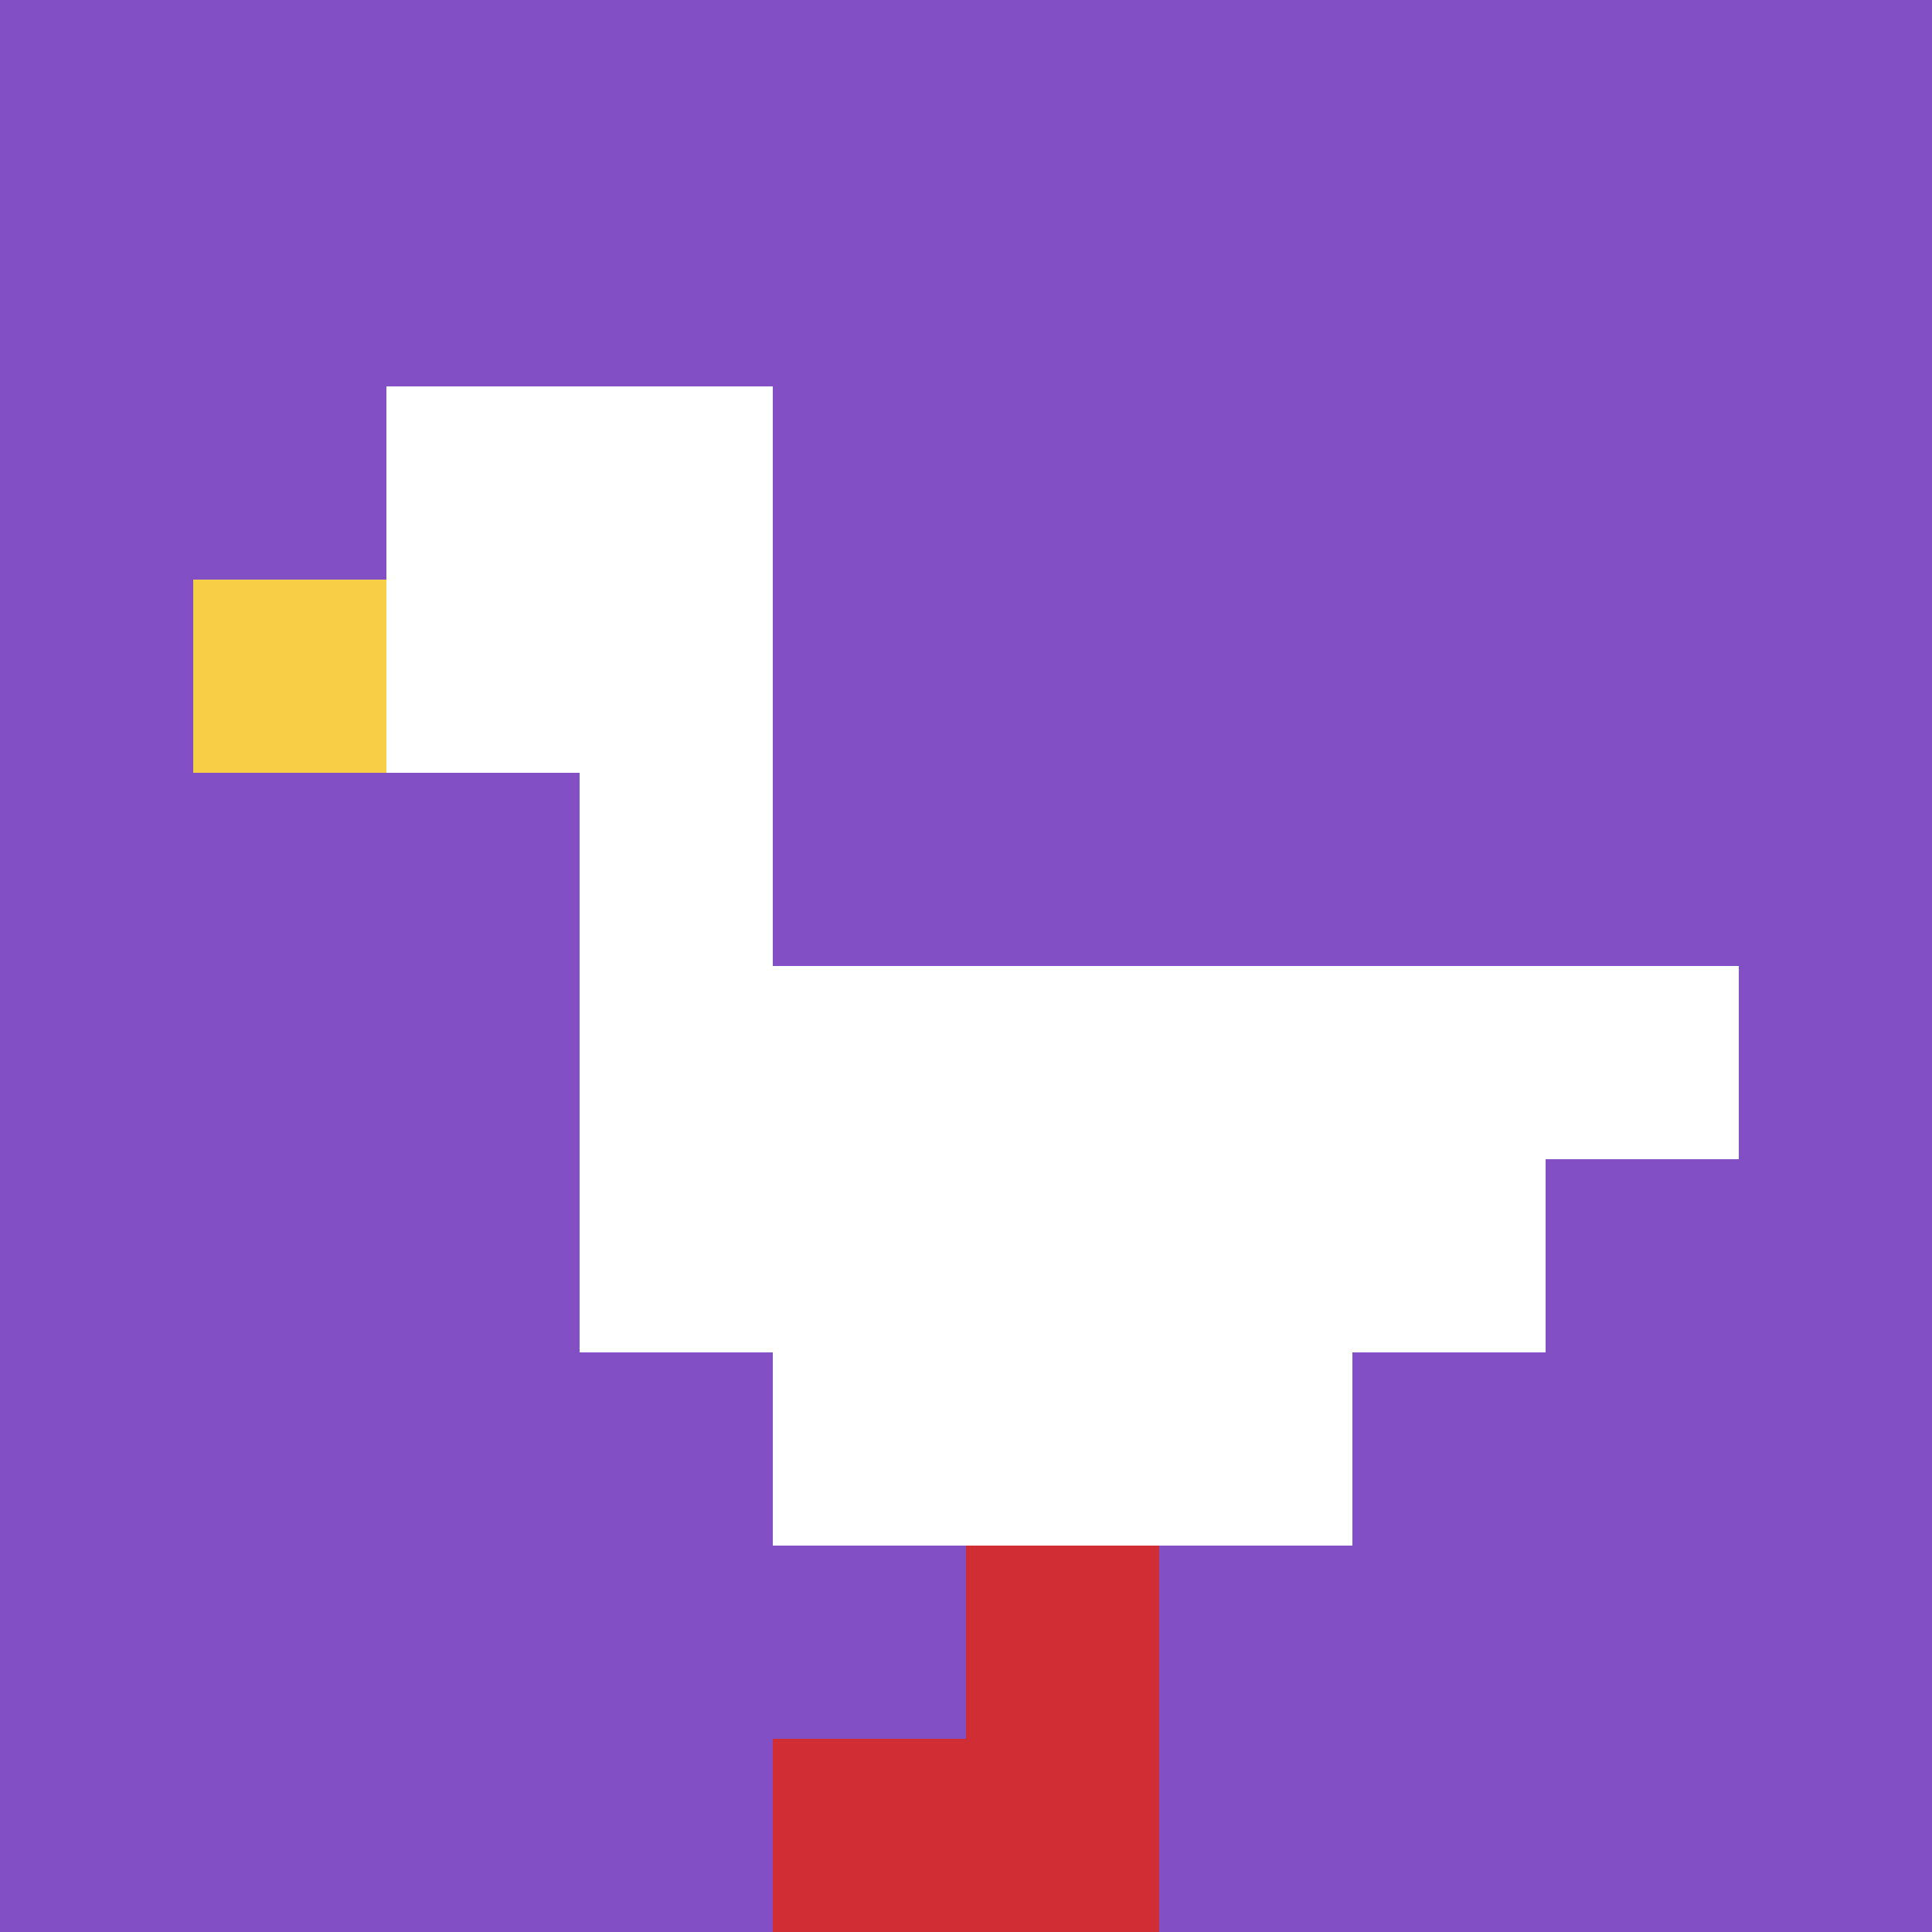 <svg xmlns="http://www.w3.org/2000/svg" version="1.1" width="905" height="905"><title>'goose-pfp-48297' by Dmitri Cherniak</title><desc>seed=48297
backgroundColor=#ffffff
padding=20
innerPadding=0
timeout=500
dimension=1
border=false
Save=function(){return n.handleSave()}
frame=94

Rendered at Sun Sep 15 2024 19:06:56 GMT+0200 (közép-európai nyári idő)
Generated in &lt;1ms
</desc><defs></defs><rect width="100%" height="100%" fill="#ffffff"></rect><g><g id="0-0"><rect x="0" y="0" height="905" width="905" fill="#834FC4"></rect><g><rect id="0-0-2-2-2-2" x="181" y="181" width="181" height="181" fill="#ffffff"></rect><rect id="0-0-3-2-1-4" x="271.5" y="181" width="90.5" height="362" fill="#ffffff"></rect><rect id="0-0-4-5-5-1" x="362" y="452.5" width="452.5" height="90.5" fill="#ffffff"></rect><rect id="0-0-3-5-5-2" x="271.5" y="452.5" width="452.5" height="181" fill="#ffffff"></rect><rect id="0-0-4-5-3-3" x="362" y="452.5" width="271.5" height="271.5" fill="#ffffff"></rect><rect id="0-0-1-3-1-1" x="90.5" y="271.5" width="90.5" height="90.5" fill="#F7CF46"></rect><rect id="0-0-5-8-1-2" x="452.5" y="724" width="90.5" height="181" fill="#D12D35"></rect><rect id="0-0-4-9-2-1" x="362" y="814.5" width="181" height="90.5" fill="#D12D35"></rect></g><rect x="0" y="0" stroke="white" stroke-width="0" height="905" width="905" fill="none"></rect></g></g></svg>